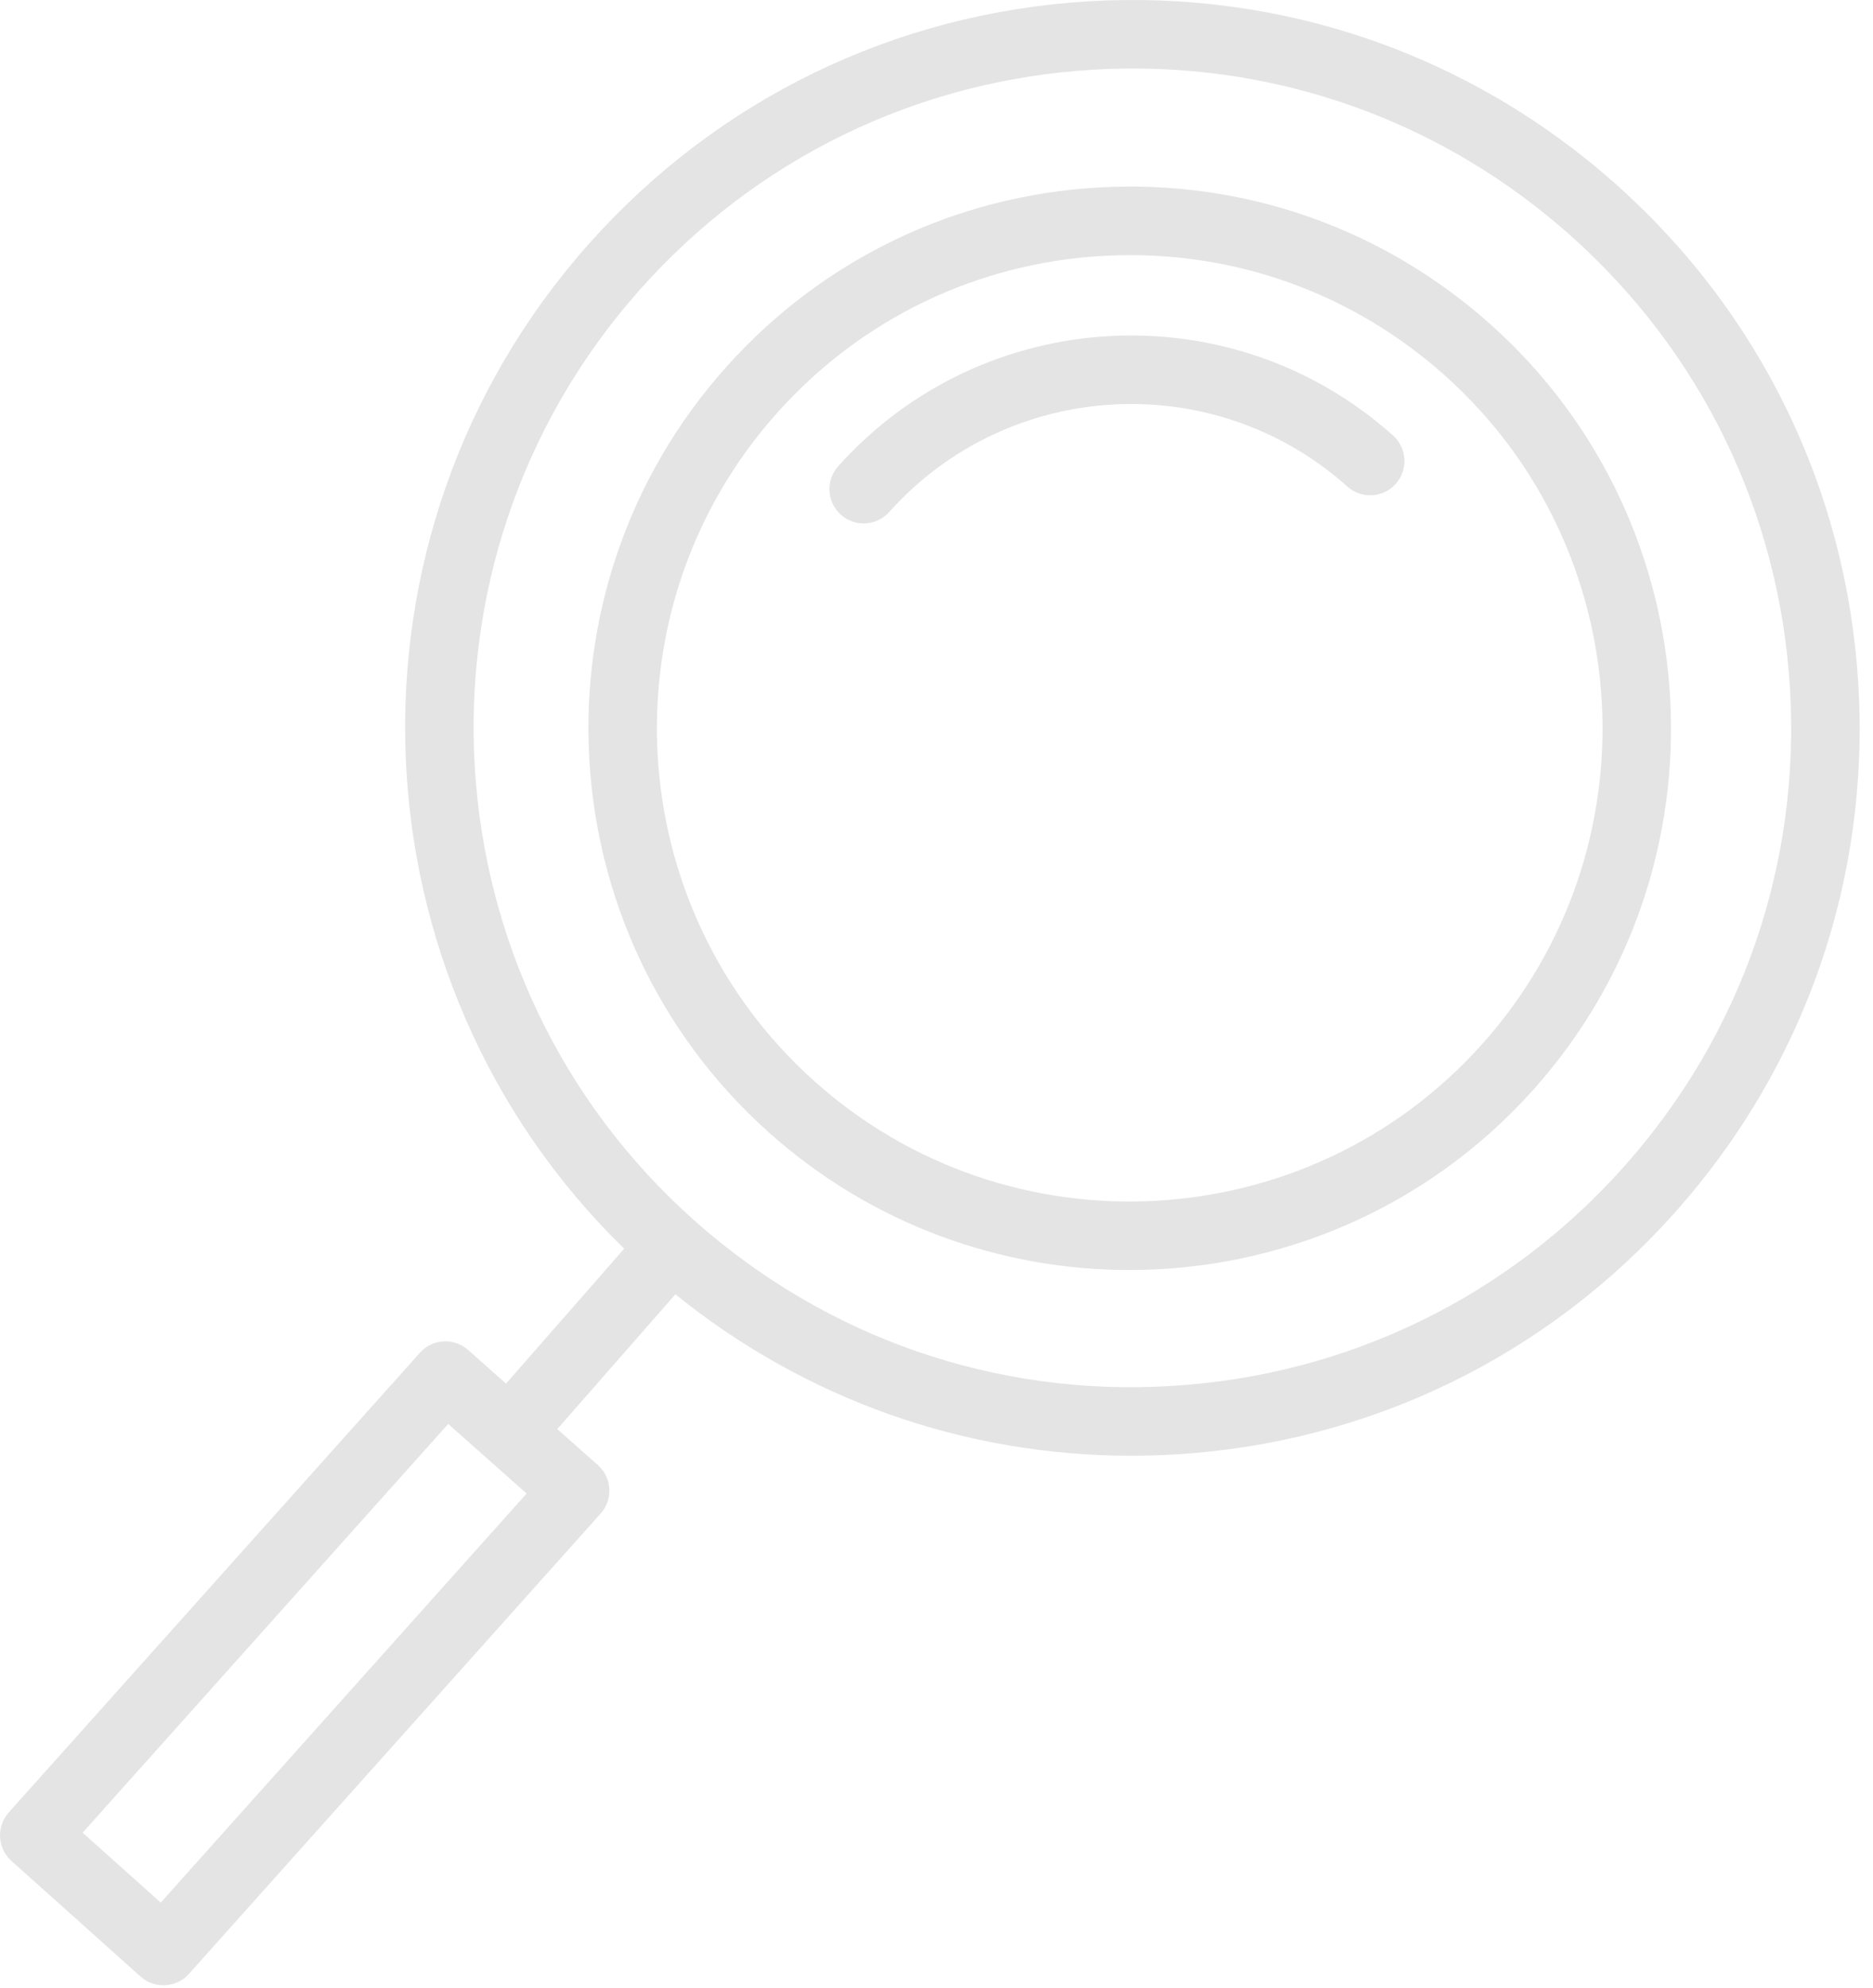 <?xml version="1.0" encoding="UTF-8"?> <svg xmlns="http://www.w3.org/2000/svg" width="82" height="87" viewBox="0 0 82 87" fill="none"> <path d="M65.27 14.206C60.549 9.982 54.458 7.849 48.146 8.2C41.823 8.551 36.015 11.343 31.792 16.061C23.074 25.803 23.907 40.822 33.649 49.54C38.167 53.582 43.816 55.57 49.448 55.57C55.963 55.57 62.452 52.908 67.128 47.683C75.845 37.943 75.012 22.924 65.27 14.206ZM64.891 45.684C57.278 54.193 44.159 54.921 35.649 47.304C27.139 39.689 26.412 26.571 34.026 18.062C37.715 13.94 42.789 11.501 48.311 11.195C48.704 11.174 49.094 11.163 49.484 11.163C54.583 11.163 59.439 13.014 63.269 16.441C71.779 24.057 72.506 37.175 64.891 45.684Z" fill="#E4E4E4"></path> <path d="M36.695 20.403C36.142 21.021 36.195 21.969 36.812 22.521C37.099 22.777 37.456 22.903 37.812 22.903C38.224 22.903 38.634 22.735 38.93 22.403C44.154 16.566 53.15 16.068 58.987 21.29C59.604 21.843 60.551 21.79 61.105 21.173C61.657 20.555 61.604 19.607 60.987 19.055C53.917 12.729 43.02 13.335 36.695 20.403Z" fill="#E4E4E4"></path> <path d="M81.358 29.942C80.849 21.45 77.064 13.666 70.7 8.021C64.336 2.376 56.162 -0.444 47.662 0.057C39.171 0.566 31.386 4.351 25.742 10.715C14.427 23.472 15.241 42.857 27.327 54.638L22.154 60.54L20.495 59.069C19.876 58.519 18.932 58.575 18.382 59.191L0.382 79.306C0.116 79.602 -0.02 79.992 0.002 80.389C0.024 80.786 0.203 81.159 0.499 81.424L6.154 86.485C6.441 86.741 6.798 86.867 7.154 86.867C7.566 86.867 7.976 86.698 8.272 86.367L26.296 66.226C26.562 65.929 26.699 65.538 26.676 65.139C26.653 64.742 26.472 64.368 26.174 64.104L24.399 62.53L29.569 56.632C35.252 61.229 42.229 63.696 49.525 63.696C50.172 63.696 50.823 63.676 51.474 63.637C59.965 63.127 67.75 59.342 73.395 52.978C79.04 46.614 81.867 38.434 81.358 29.942ZM7.037 83.249L3.618 80.189L19.622 62.305L23.056 65.35L7.037 83.249ZM71.15 50.988C66.037 56.753 58.985 60.181 51.294 60.642C43.604 61.116 36.192 58.541 30.427 53.429C18.527 42.874 17.432 24.605 27.987 12.705C33.1 6.94 40.152 3.512 47.843 3.051C48.433 3.015 49.021 2.998 49.608 2.998C56.662 2.998 63.388 5.544 68.711 10.265C74.476 15.378 77.904 22.43 78.365 30.121C78.825 37.813 76.262 45.224 71.15 50.988Z" fill="#E4E4E4"></path> </svg> 